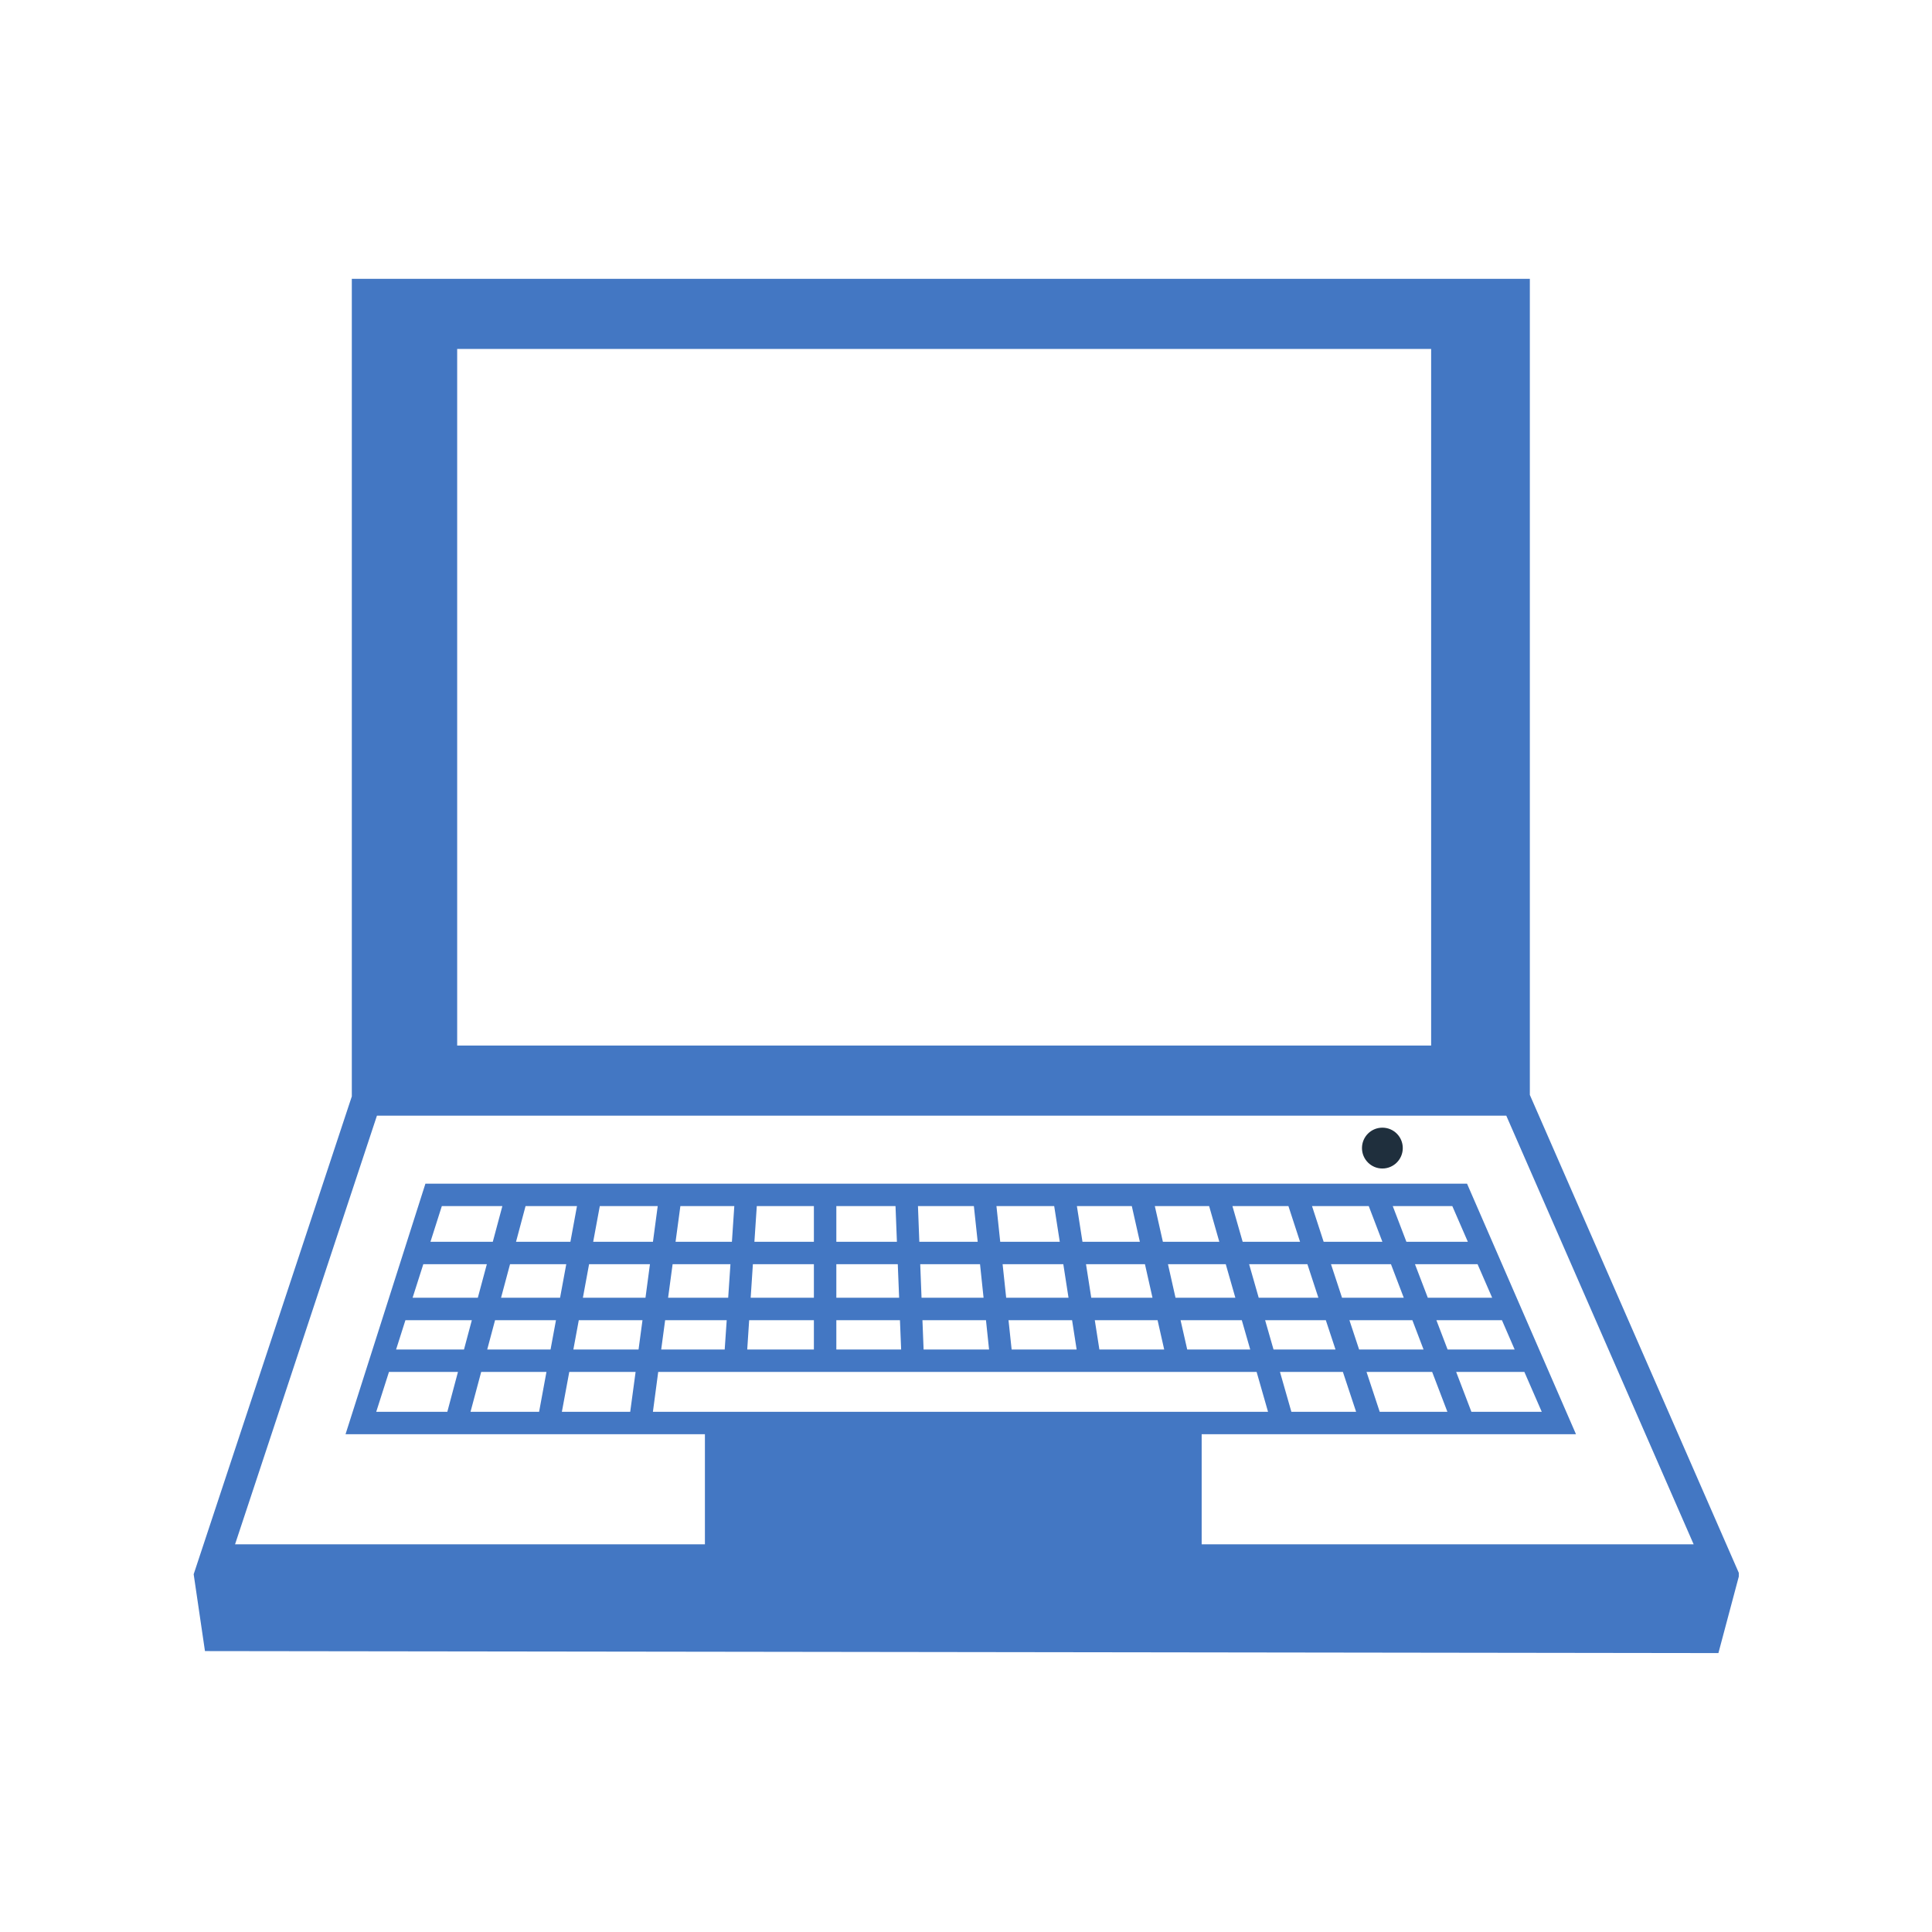 <svg xmlns="http://www.w3.org/2000/svg" xmlns:xlink="http://www.w3.org/1999/xlink" width="1080" viewBox="0 0 810 810" height="1080" preserveAspectRatio="xMidYMid meet"><defs><clipPath id="76f2f28c1c"><path d="M 81 116.234 L 729 116.234 L 729 693.734 L 81 693.734 Z M 81 116.234 " clip-rule="nonzero"></path></clipPath></defs><path fill="#1f2f3d" d="M 579.57 472.781 C 574.836 472.781 571.016 476.602 571.016 481.332 C 571.016 486.062 574.836 489.902 579.57 489.902 C 584.301 489.902 588.121 486.062 588.121 481.332 C 588.121 476.602 584.301 472.781 579.57 472.781 " fill-opacity="1" fill-rule="nonzero"></path><g clip-path="url(#76f2f28c1c)"><path fill="#4377c3" d="M 503.805 647.465 L 503.805 601.301 L 660.738 601.301 L 615.066 496.27 L 178.355 496.27 L 144.867 601.301 L 295.539 601.301 L 295.539 647.465 L 98.547 647.465 L 158.031 467.758 L 631.52 467.758 L 710.07 647.465 Z M 453.832 520.617 L 451.492 505.664 L 474.516 505.664 L 477.887 520.617 Z M 457.516 544.086 L 455.312 530.012 L 480.023 530.012 L 483.188 544.086 Z M 485.32 553.5 L 488.094 565.785 L 460.922 565.785 L 458.996 553.5 Z M 487.543 520.617 L 484.168 505.664 L 506.934 505.664 L 511.203 520.617 Z M 517.93 544.086 L 492.84 544.086 L 489.676 530.012 L 513.902 530.012 Z M 520.992 520.617 L 516.707 505.664 L 540.18 505.664 C 541.504 509.742 543.176 514.836 545.051 520.617 Z M 524.16 565.785 L 497.746 565.785 L 494.957 553.5 L 520.633 553.5 Z M 552.742 544.086 L 527.723 544.086 L 523.695 530.012 L 548.129 530.012 C 549.609 534.52 551.16 539.27 552.742 544.086 Z M 554.945 520.617 C 553.102 514.988 551.449 509.914 550.074 505.664 L 573.855 505.664 L 579.57 520.617 Z M 588.535 544.086 L 562.652 544.086 C 561.07 539.285 559.523 534.555 558.023 530.012 L 583.164 530.012 Z M 589.637 520.617 L 583.922 505.664 L 608.891 505.664 L 615.395 520.617 Z M 598.617 544.086 L 593.23 530.012 L 619.473 530.012 L 625.598 544.086 Z M 600.441 575.195 L 606.824 591.906 L 578.449 591.906 C 576.852 587.051 574.957 581.355 572.926 575.195 Z M 565.75 553.5 L 592.148 553.5 L 596.828 565.785 L 569.812 565.785 Z M 533.934 565.785 L 530.406 553.5 L 555.855 553.5 L 559.918 565.785 Z M 563.016 575.195 C 565.027 581.254 566.902 586.949 568.555 591.906 L 541.418 591.906 L 536.637 575.195 Z M 639.105 575.195 L 646.387 591.906 L 616.891 591.906 L 610.508 575.195 Z M 606.91 565.785 L 602.215 553.5 L 629.695 553.5 L 635.027 565.785 Z M 419.348 520.617 L 417.766 505.664 L 441.977 505.664 L 444.316 520.617 Z M 449.477 553.5 L 451.387 565.785 L 424.133 565.785 L 422.824 553.5 Z M 421.844 544.086 L 420.348 530.012 L 445.797 530.012 L 447.98 544.086 Z M 385.43 520.617 L 384.863 505.664 L 408.301 505.664 L 409.902 520.617 Z M 413.375 553.5 L 414.668 565.785 L 387.223 565.785 L 386.738 553.5 Z M 386.359 544.086 L 385.809 530.012 L 410.883 530.012 L 412.363 544.086 Z M 377.309 553.5 L 377.809 565.785 L 350.637 565.785 L 350.637 553.5 Z M 350.637 520.617 L 350.637 505.664 L 375.449 505.664 L 376.035 520.617 Z M 376.398 530.012 L 376.965 544.086 L 350.637 544.086 L 350.637 530.012 Z M 341.227 553.5 L 341.227 565.785 L 313.281 565.785 L 314.09 553.5 Z M 316.289 520.617 L 317.289 505.664 L 341.227 505.664 L 341.227 520.617 Z M 341.227 530.012 L 341.227 544.086 L 314.727 544.086 L 315.652 530.012 Z M 304.676 553.5 L 303.832 565.785 L 277.211 565.785 L 278.863 553.5 Z M 283.234 520.617 L 285.25 505.664 L 307.859 505.664 L 306.859 520.617 Z M 306.242 530.012 L 305.297 544.086 L 280.102 544.086 L 281.996 530.012 Z M 275.957 575.195 L 526.844 575.195 L 531.629 591.906 L 273.738 591.906 Z M 248.699 520.617 L 251.469 505.664 L 275.75 505.664 L 273.754 520.617 Z M 244.379 544.086 L 246.977 530.012 L 272.496 530.012 L 270.621 544.086 Z M 240.387 565.785 L 242.66 553.5 L 269.367 553.5 L 267.715 565.785 Z M 238.668 575.195 L 266.477 575.195 L 264.219 591.906 L 235.57 591.906 Z M 216.348 520.617 L 220.34 505.664 L 241.902 505.664 L 239.148 520.617 Z M 210.066 544.086 L 213.836 530.012 L 237.41 530.012 L 234.812 544.086 Z M 204.27 565.785 L 207.555 553.5 L 233.094 553.5 L 230.82 565.785 Z M 201.738 575.195 L 229.102 575.195 L 226.02 591.906 L 197.266 591.906 Z M 180.473 520.617 L 185.238 505.664 L 210.617 505.664 L 206.609 520.617 Z M 204.113 530.012 L 200.328 544.086 L 172.984 544.086 L 177.477 530.012 Z M 192 575.195 L 187.543 591.906 L 157.738 591.906 L 163.074 575.195 Z M 166.066 565.785 L 169.973 553.5 L 197.816 553.5 L 194.531 565.785 Z M 191.672 146.297 L 600.012 146.297 L 600.012 438.348 L 191.672 438.348 Z M 641.395 459.051 L 641.395 116.906 L 147.5 116.906 L 147.5 459.668 L 81.199 660.008 L 85.934 692.223 L 295.539 692.496 L 503.805 692.773 L 720.449 693.062 L 729.258 660.008 L 641.395 459.051 " fill-opacity="1" fill-rule="nonzero"></path></g></svg>